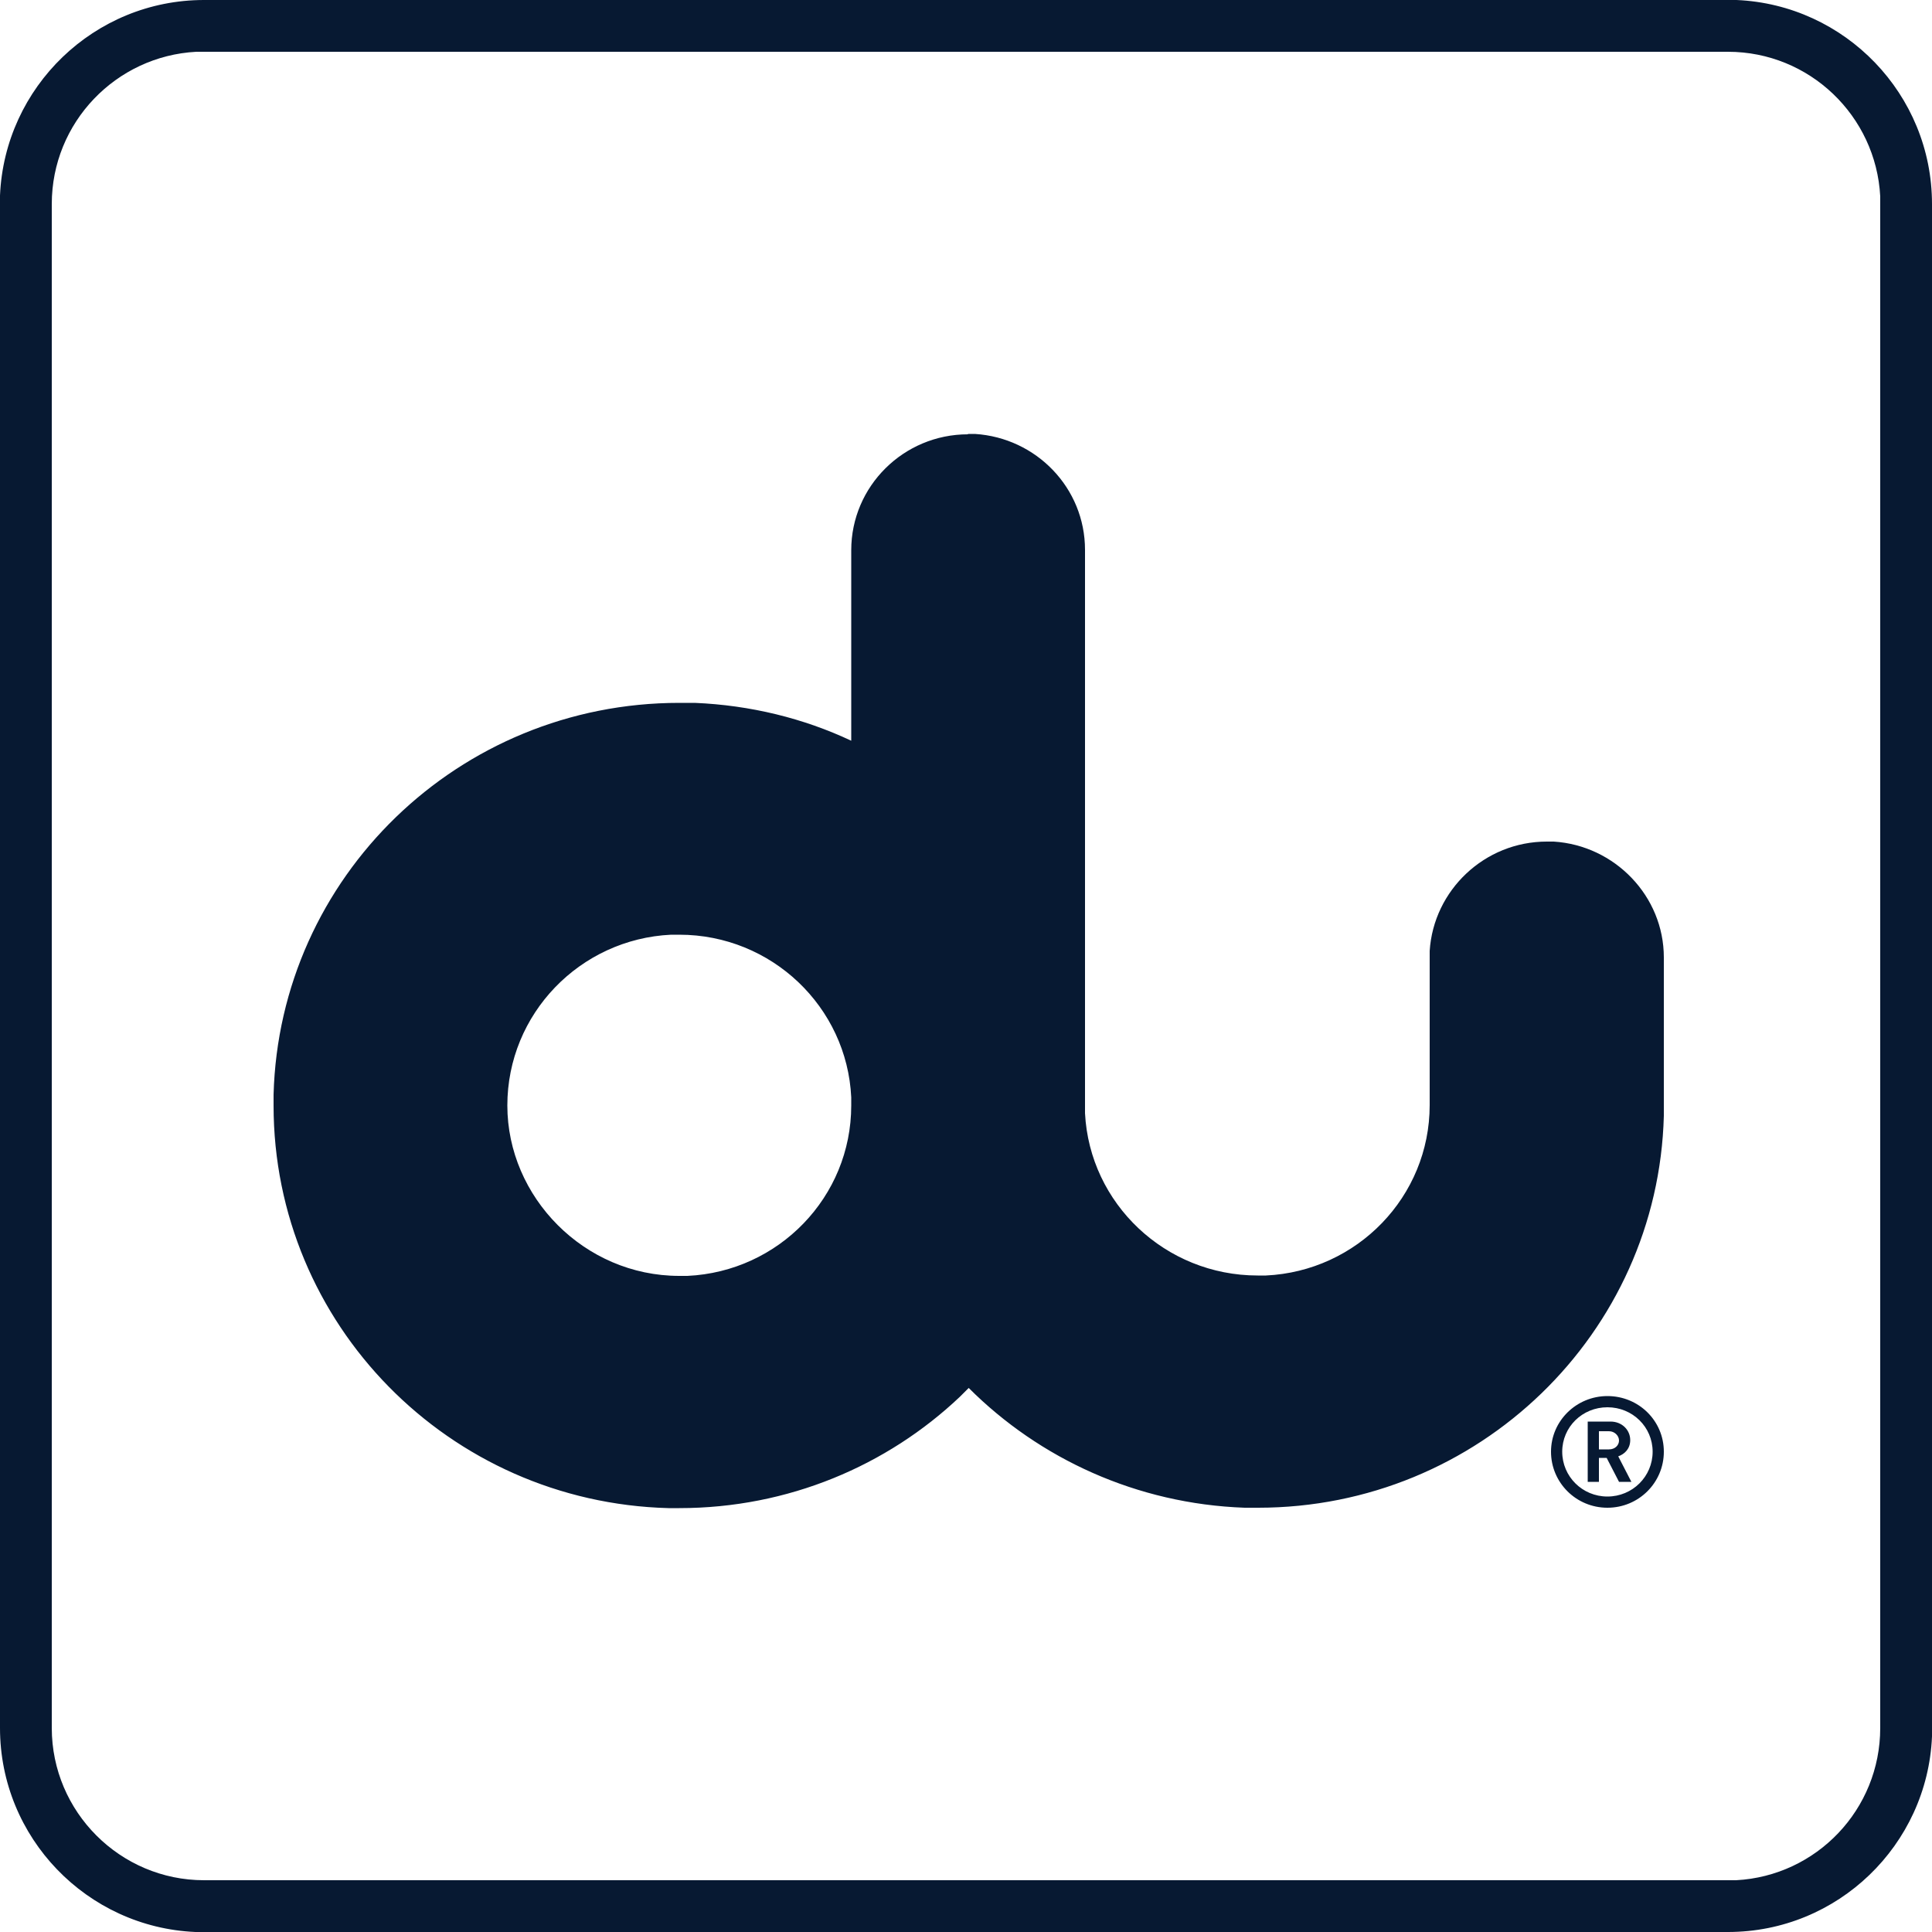 <?xml version="1.0" encoding="UTF-8"?>
<svg id="Layer_2" data-name="Layer 2" xmlns="http://www.w3.org/2000/svg" viewBox="0 0 50 50">
  <defs>
    <style>
      .cls-1 {
        fill: #071932;
        fill-rule: evenodd;
      }
    </style>
  </defs>
  <g id="Layer_1-2" data-name="Layer 1">
    <g id="du-logo-new">
      <g id="du-logo-squircle-window-copy">
        <path id="Combined-Shape" class="cls-1" d="M44.72,0h.22c2.81.12,5.06,2.44,5.06,5.28h0v39.66c-.12,2.81-2.44,5.06-5.28,5.06H5.06c-2.81-.12-5.06-2.44-5.06-5.28h0V5.06C.12,2.25,2.44,0,5.28,0h39.44ZM44.72,1.34H5.08c-2.08.11-3.74,1.83-3.74,3.94h0v39.44c0,2.17,1.77,3.94,3.94,3.94h39.65c2.08-.11,3.73-1.83,3.73-3.94h0V5.08c-.11-2.08-1.83-3.74-3.94-3.74h0ZM25.05,11.23h.18c1.59.1,2.85,1.4,2.85,3h0v14.58c.12,2.34,2.08,4.2,4.47,4.2h.21c2.36-.11,4.24-2.04,4.24-4.41h0v-3.99c.1-1.57,1.42-2.83,3.03-2.83h.18c1.58.1,2.85,1.41,2.85,3h0v3.82s0,.28,0,.28c-.15,5.63-4.8,10.14-10.5,10.14h-.35c-2.79-.1-5.31-1.27-7.14-3.1h0l-.23.23c-1.88,1.78-4.44,2.88-7.26,2.88h-.28c-5.68-.15-10.22-4.76-10.22-10.42h0v-.28c.15-5.63,4.79-10.14,10.5-10.14h.4c1.44.06,2.82.4,4.05.98h0v-4.93c0-1.66,1.36-3,3.02-3h0ZM41.6,36.13c.81,0,1.46.64,1.46,1.44s-.65,1.45-1.46,1.45-1.46-.65-1.46-1.45.66-1.44,1.46-1.44ZM41.6,36.42c-.65,0-1.17.51-1.17,1.15s.52,1.16,1.17,1.16,1.17-.52,1.17-1.16-.52-1.15-1.17-1.15ZM41.68,36.79c.3,0,.51.22.51.48,0,.22-.14.36-.31.42l.34.66h-.32l-.32-.62h-.2v.62h-.29v-1.56h.59ZM41.64,37.04h-.26v.47h.26c.16,0,.26-.11.26-.23s-.11-.24-.26-.24ZM17.58,24.19h-.21c-2.36.11-4.24,2.05-4.24,4.42s1.99,4.41,4.45,4.41h.21c2.36-.11,4.24-2.04,4.24-4.41h0v-.21c-.11-2.34-2.06-4.21-4.45-4.21h0Z"/>
      </g>
    </g>
  </g>
</svg>